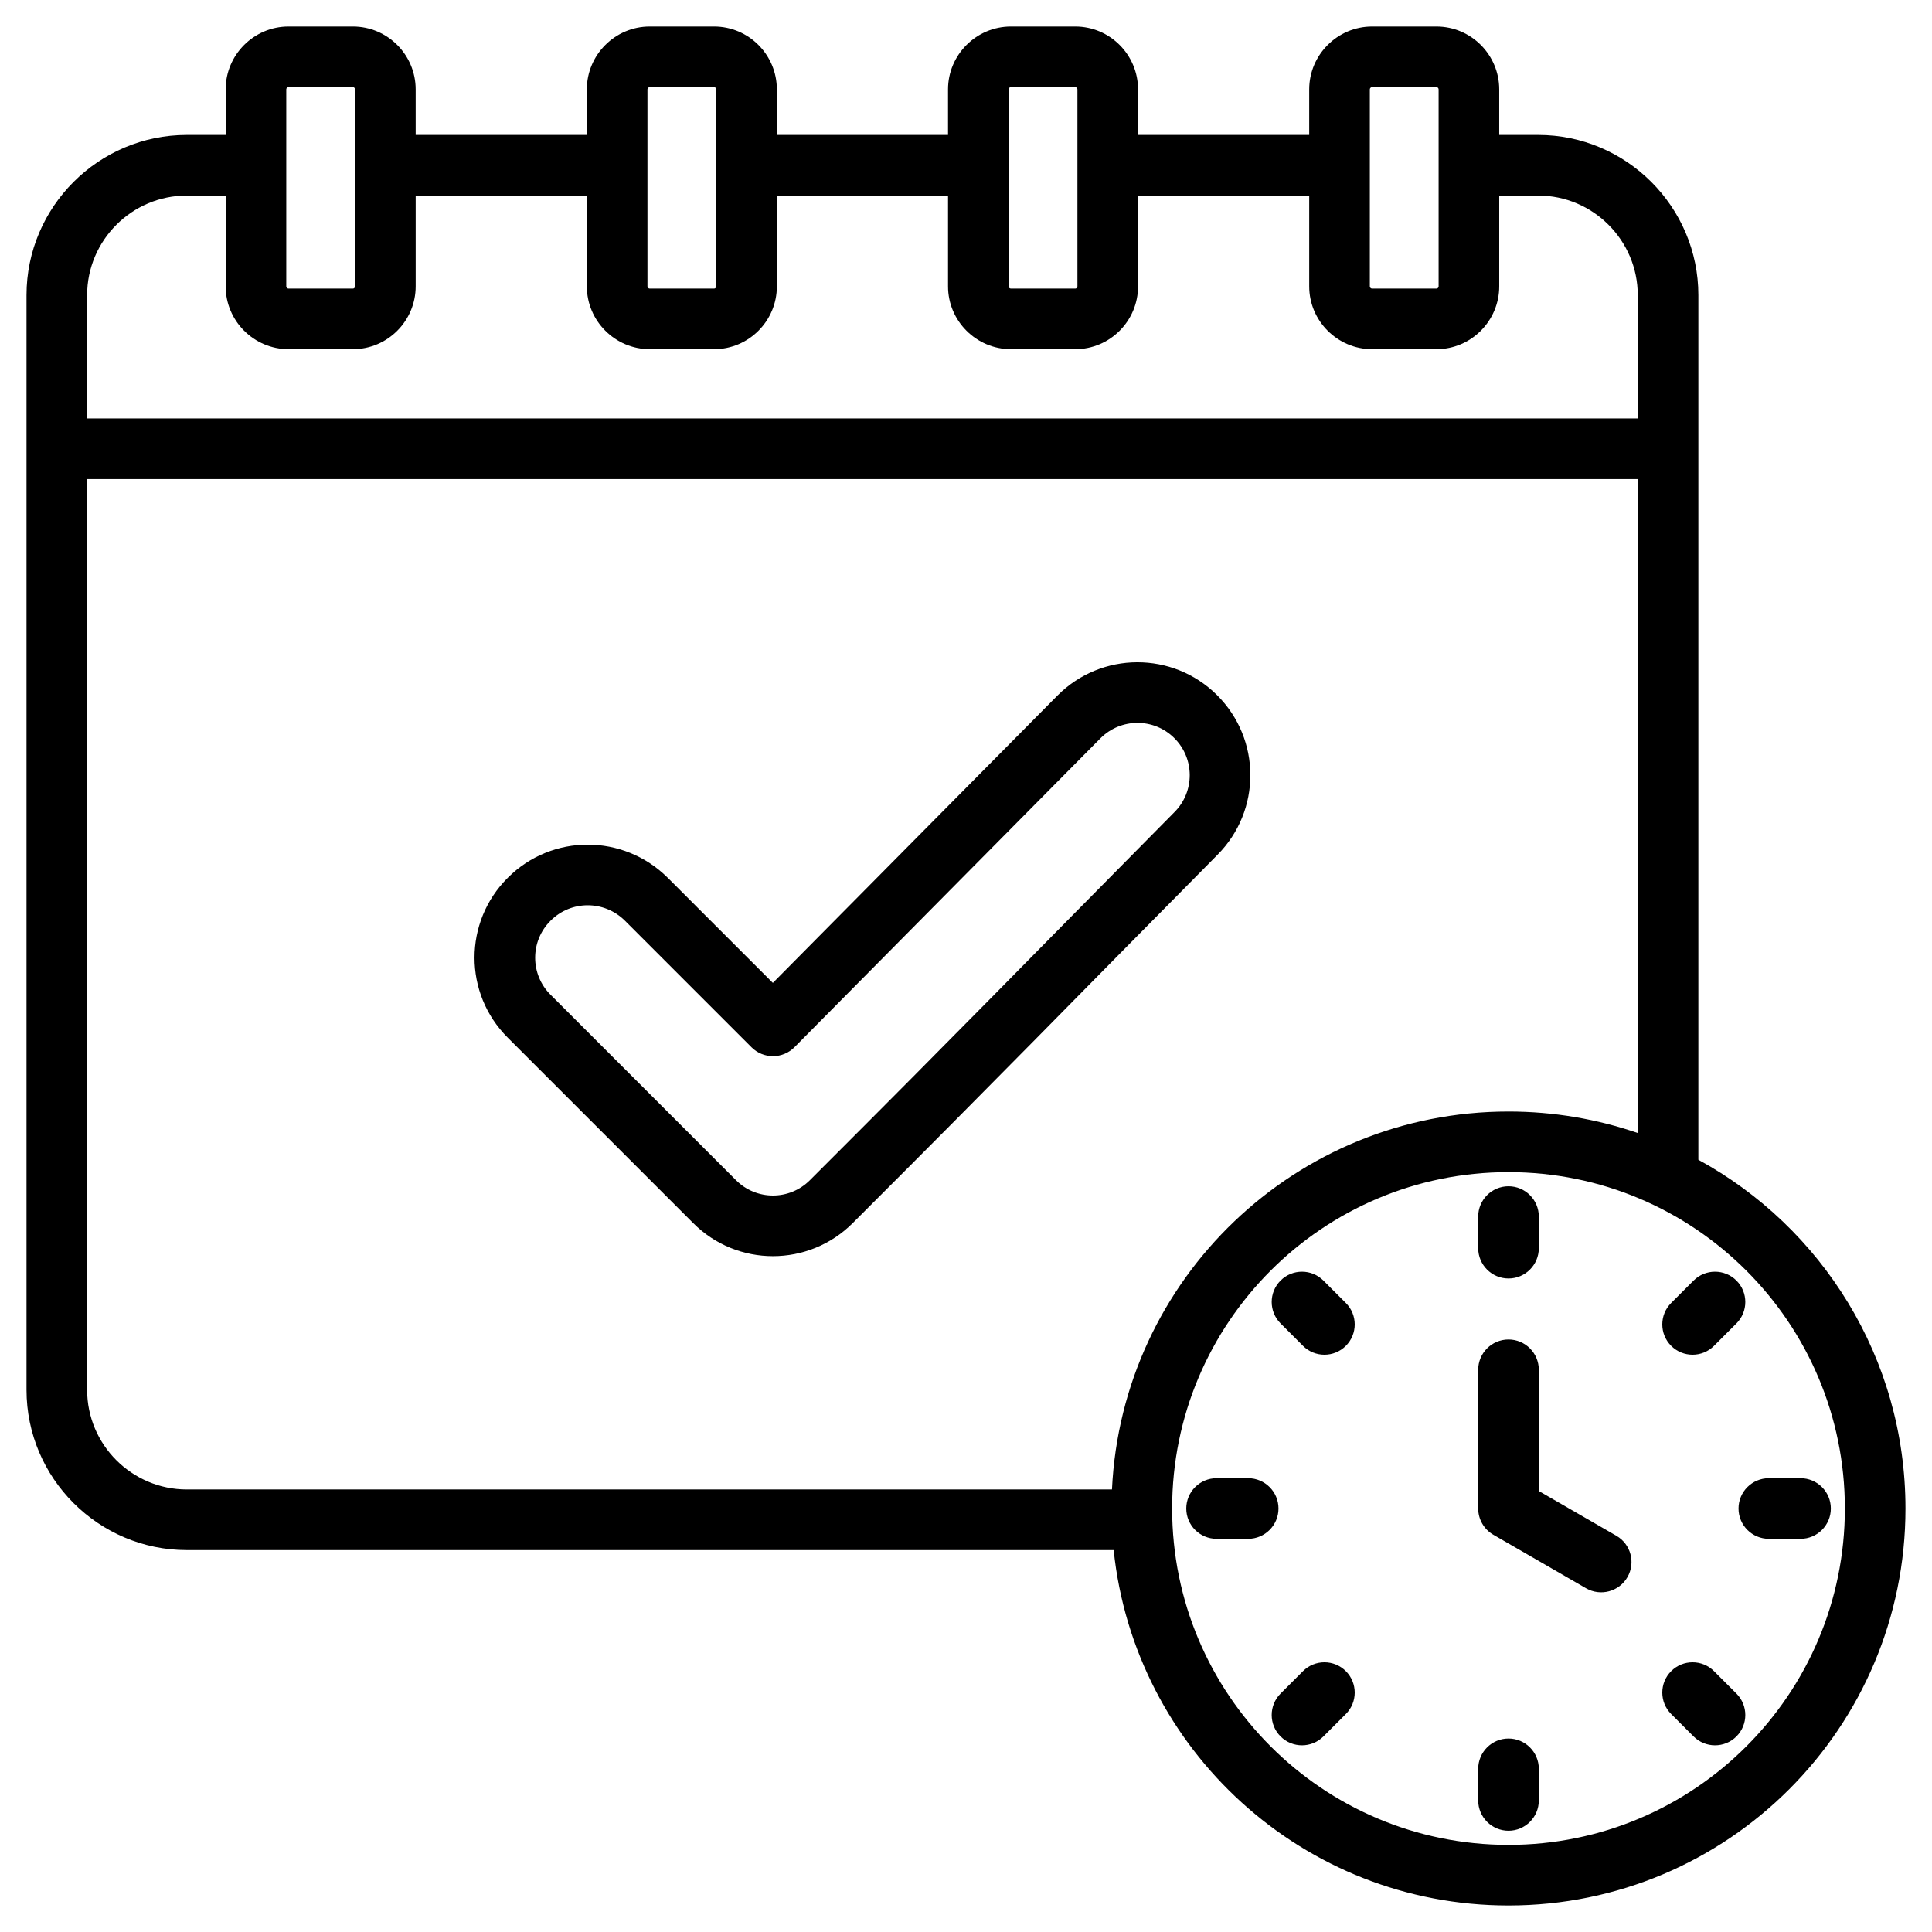 <svg clip-rule="evenodd" fill-rule="evenodd" stroke-linejoin="round" stroke-miterlimit="2" viewBox="0 0 510 510" xmlns="http://www.w3.org/2000/svg"><path d="m293.981 409.181h-244.667c-23.316 0-42.314-19.004-42.314-42.289v-288.982c0-23.285 18.998-42.289 42.314-42.289h10.254v-12.029c0-9.128 7.464-16.592 16.592-16.592h17.001c9.134 0 16.565 7.457 16.565 16.592v12.029h45.186v-12.029c0-9.128 7.464-16.592 16.592-16.592h17c9.135 0 16.566 7.457 16.566 16.592v12.029h45.186v-12.029c0-9.128 7.464-16.592 16.592-16.592h17c9.135 0 16.566 7.457 16.566 16.592v12.029h45.186v-12.029c0-9.128 7.464-16.592 16.592-16.592h17c9.135 0 16.566 7.457 16.566 16.592v12.029h10.28c23.286 0 42.288 19.003 42.288 42.289v228.237c32.578 17.769 54.674 52.327 54.674 92.06 0 57.889-46.904 104.793-104.793 104.793-54.184 0-98.743-41.09-104.226-93.819zm-234.413-357.56h-10.254c-14.497 0-26.314 11.811-26.314 26.289v32.555h409.326v-32.555c0-14.476-11.813-26.289-26.288-26.289h-10.28v23.965c0 9.134-7.431 16.591-16.566 16.591h-17c-9.128 0-16.592-7.464-16.592-16.591v-23.965h-45.186v23.965c0 9.134-7.431 16.591-16.566 16.591h-17c-9.128 0-16.592-7.464-16.592-16.591v-23.965h-45.186v23.965c0 9.134-7.431 16.591-16.566 16.591h-17c-9.128 0-16.592-7.464-16.592-16.591v-23.965h-45.186v23.965c0 9.134-7.431 16.591-16.565 16.591h-17.001c-9.128 0-16.592-7.464-16.592-16.591zm-36.568 74.844v240.427c0 14.478 11.817 26.289 26.314 26.289h244.218c2.621-55.555 48.47-99.767 104.675-99.767 11.946 0 23.424 1.997 34.119 5.676v-172.625zm339.192-103.465c-.326 0-.592.266-.592.592v51.994c0 .325.266.591.592.591h17c.319 0 .566-.273.566-.591v-51.994c0-.319-.247-.592-.566-.592zm-228.132 250.942-.017-.017c-11.709-11.657-11.706-30.573.009-42.226 11.645-11.635 30.48-11.649 42.192-.008l.017.017 27.752 27.752 75.116-75.838.01-.01c11.588-11.659 30.455-11.726 42.114-.137 11.724 11.653 11.72 30.511.148 42.154-41.717 42.131-54.279 55.262-96.254 97.185-11.659 11.71-30.581 11.704-42.216-.001zm11.297-11.331 48.888 48.888c.005.006.011.011.017.017 5.396 5.429 14.16 5.429 19.555 0 .007-.007.014-.014.021-.021 41.949-41.897 54.503-55.019 96.194-97.123l.01-.011c5.368-5.4 5.364-14.138-.069-19.538-5.394-5.362-14.122-5.326-19.485.067l-80.765 81.54c-1.497 1.512-3.536 2.365-5.664 2.37-2.129.005-4.171-.838-5.676-2.343 0 0-33.423-33.423-33.423-33.423-5.443-5.406-14.194-5.421-19.603-.013-.006.006-.011.012-.017.017-5.429 5.396-5.429 14.16 0 19.556.006.006.011.012.017.017zm121.491-239.611c-.326 0-.592.266-.592.592v51.994c0 .325.266.591.592.591h17c.319 0 .566-.273.566-.591v-51.994c0-.319-.247-.592-.566-.592zm-190.688 0c-.325 0-.592.266-.592.592v51.994c0 .325.267.591.592.591h17.001c.318 0 .565-.273.565-.591v-51.994c0-.319-.247-.592-.565-.592zm95.344 0c-.326 0-.592.266-.592.592v51.994c0 .325.266.591.592.591h17c.319 0 .566-.273.566-.591v-51.994c0-.319-.247-.592-.566-.592zm226.703 286.414c-49.051 0-88.793 39.742-88.793 88.793s39.742 88.793 88.793 88.793 88.793-39.742 88.793-88.793-39.742-88.793-88.793-88.793zm-8 52.178c0-4.415 3.584-8 8-8 4.415 0 8 3.585 8 8v31.995l20.465 11.813c3.824 2.207 5.137 7.103 2.93 10.927-2.208 3.825-7.104 5.137-10.928 2.93l-24.466-14.122c-2.476-1.428-4.001-4.07-4.001-6.928zm0-40.448c0-4.415 3.584-8 8-8 4.415 0 8 3.585 8 8v8.344c0 4.415-3.585 8-8 8-4.416 0-8-3.585-8-8zm56.856 16.893c3.122-3.122 8.192-3.122 11.314 0s3.122 8.191 0 11.313l-5.919 5.92c-3.123 3.122-8.192 3.122-11.314 0s-3.122-8.192 0-11.314zm11.314 109.026c3.122 3.122 3.122 8.192 0 11.314s-8.192 3.122-11.314 0l-5.919-5.919c-3.122-3.123-3.122-8.192 0-11.314s8.191-3.122 11.314 0zm-109.027 11.314c-3.122 3.122-8.191 3.122-11.313 0s-3.122-8.192 0-11.314l5.919-5.919c3.122-3.122 8.192-3.122 11.314 0s3.122 8.191 0 11.314zm56.857 16.892c0 4.416-3.585 8-8 8-4.416 0-8-3.584-8-8v-8.343c0-4.415 3.584-8 8-8 4.415 0 8 3.585 8 8zm-85.063-69.062c-4.415 0-8-3.585-8-8 0-4.416 3.585-8 8-8h8.344c4.415 0 8 3.584 8 8 0 4.415-3.585 8-8 8zm16.893-56.857c-3.122-3.122-3.122-8.191 0-11.313s8.191-3.122 11.313 0l5.92 5.919c3.122 3.122 3.122 8.192 0 11.314s-8.192 3.122-11.314 0zm137.26 40.857c4.416 0 8 3.584 8 8 0 4.415-3.584 8-8 8h-8.371c-4.415 0-8-3.585-8-8 0-4.416 3.585-8 8-8z"/></svg>